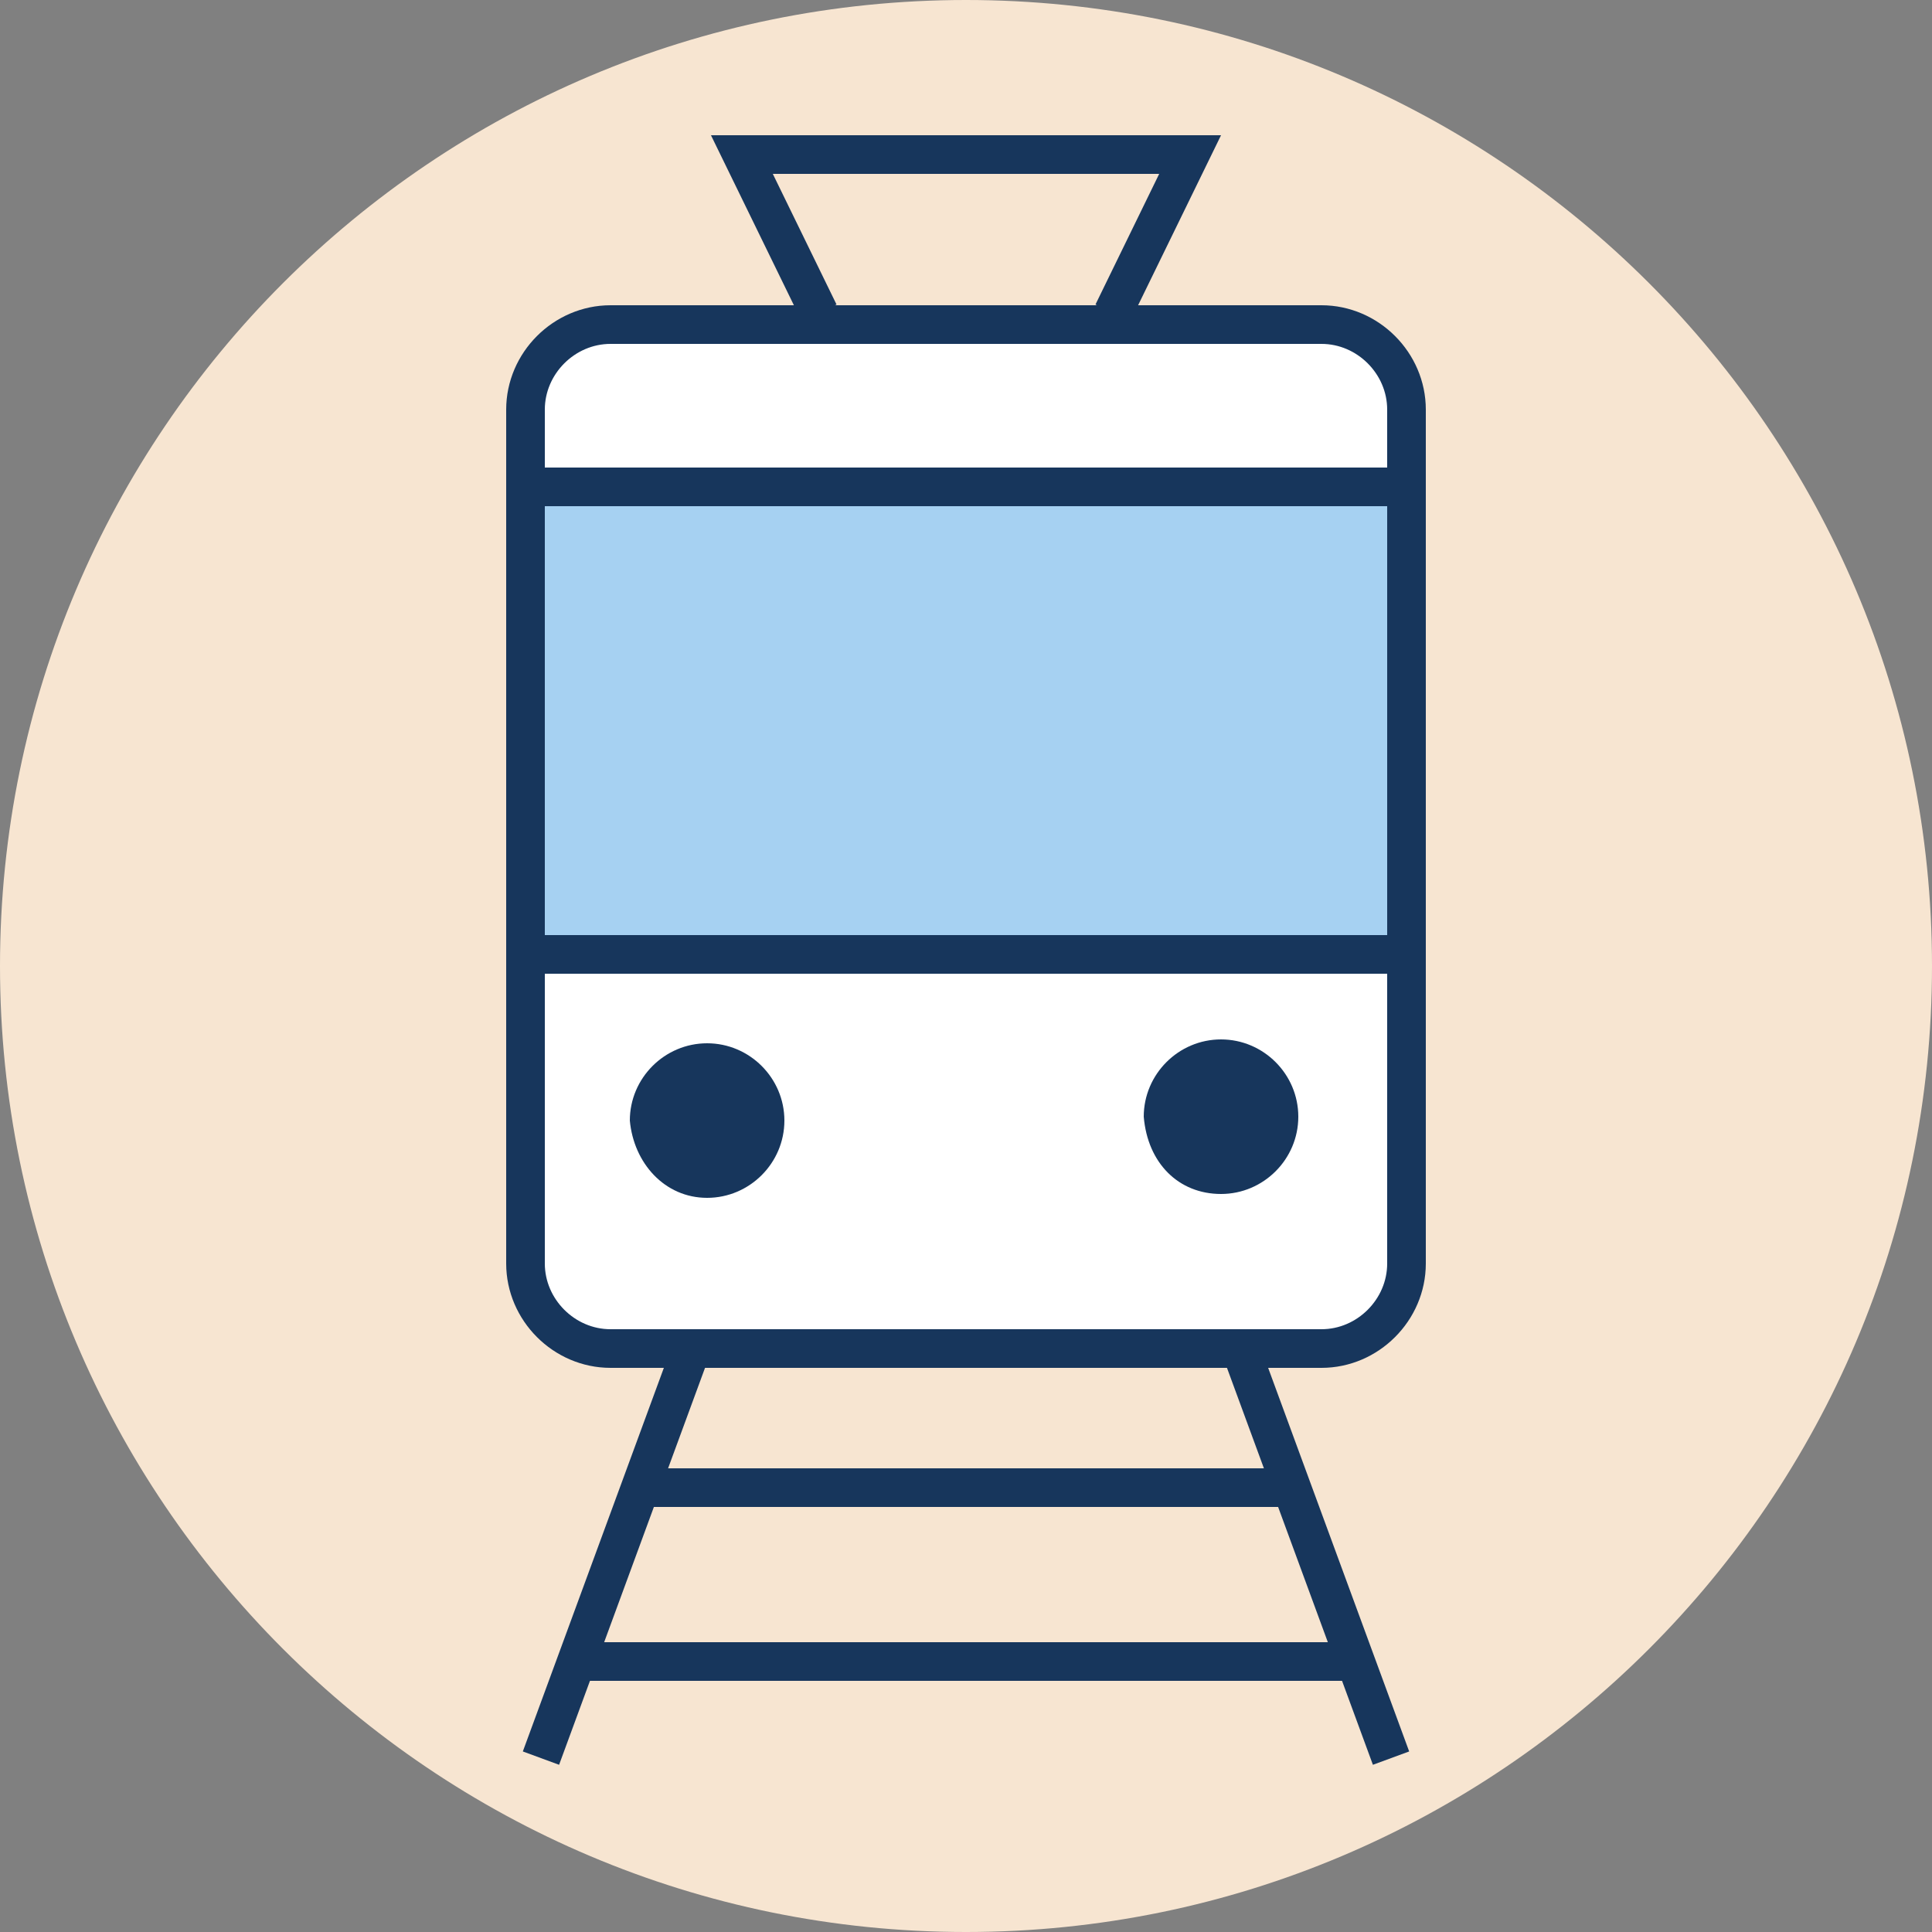 <?xml version="1.0" encoding="utf-8"?>
<!-- Generator: Adobe Illustrator 24.0.1, SVG Export Plug-In . SVG Version: 6.00 Build 0)  -->
<svg version="1.1" id="Ebene_1" xmlns="http://www.w3.org/2000/svg" xmlns:xlink="http://www.w3.org/1999/xlink" x="0px" y="0px"
	 viewBox="0 0 50 50" style="enable-background:new 0 0 50 50;" xml:space="preserve">
<rect x="0" y="0" width="50" height="50" fill="#808080" stroke="none"/>
<style type="text/css">
	.st0{clip-path:url(#SVGID_2_);fill:none;stroke:#17365C;}
	.st1{clip-path:url(#SVGID_2_);fill:#F7E5D1;}
	.st2{fill:none;stroke:#17365C;stroke-miterlimit:10;}
	.st3{clip-path:url(#SVGID_4_);fill:#FFFFFF;}
	.st4{clip-path:url(#SVGID_6_);fill:#A6D1F2;}
	.st5{clip-path:url(#SVGID_8_);fill:none;stroke:#17365C;}
	.st6{fill:none;stroke:#17365C;}
	.st7{clip-path:url(#SVGID_10_);fill:#17365C;}
</style>
<g>
	<defs>
		<rect id="SVGID_1_" width="50" height="50"/>
	</defs>
	<clipPath id="SVGID_2_">
		<use xlink:href="#SVGID_1_"  style="overflow:visible;"/>
	</clipPath>
	<path class="st0" d="M13.9,15h-1.1c-1.6,0-2.8,1.3-2.8,2.8v4.5"/>
	<path class="st0" d="M36.1,15h1c1.6,0,2.8,1.3,2.8,2.8v4.5"/>
	<path class="st1" d="M25,0c13.8,0,25,11.2,25,25S38.8,50,25,50S0,38.8,0,25S11.2,0,25,0"/>
</g>
<line class="st2" x1="19" y1="31.9" x2="14" y2="45.5"/>
<line class="st2" x1="31" y1="31.9" x2="36" y2="45.5"/>
<line class="st2" x1="16.4" y1="38.5" x2="33.6" y2="38.5"/>
<line class="st2" x1="14.9" y1="43" x2="35.1" y2="43"/>
<g>
	<defs>
		<rect id="SVGID_3_" width="50" height="50"/>
	</defs>
	<clipPath id="SVGID_4_">
		<use xlink:href="#SVGID_3_"  style="overflow:visible;"/>
	</clipPath>
	<path class="st3" d="M15.8,8.4c-1.2,0-2.2,1-2.2,2.2v22.1c0,1.2,1,2.2,2.2,2.2h18.4c1.2,0,2.2-1,2.2-2.2V10.6c0-1.2-1-2.2-2.2-2.2
		H15.8z"/>
</g>
<g>
	<defs>
		<path id="SVGID_5_" d="M15.8,8.4c-1.2,0-2.2,1-2.2,2.2v22.1c0,1.2,1,2.2,2.2,2.2h18.4c1.2,0,2.2-1,2.2-2.2V10.6
			c0-1.2-1-2.2-2.2-2.2H15.8z"/>
	</defs>
	<clipPath id="SVGID_6_">
		<use xlink:href="#SVGID_5_"  style="overflow:visible;"/>
	</clipPath>
	<rect x="13.6" y="12.6" class="st4" width="22.9" height="12.1"/>
</g>
<g>
	<defs>
		<rect id="SVGID_7_" width="50" height="50"/>
	</defs>
	<clipPath id="SVGID_8_">
		<use xlink:href="#SVGID_7_"  style="overflow:visible;"/>
	</clipPath>
	<path class="st5" d="M15.8,8.4c-1.2,0-2.2,1-2.2,2.2v22.1c0,1.2,1,2.2,2.2,2.2h18.4c1.2,0,2.2-1,2.2-2.2V10.6c0-1.2-1-2.2-2.2-2.2
		H15.8z"/>
</g>
<line class="st2" x1="13.5" y1="12.6" x2="36.5" y2="12.6"/>
<line class="st2" x1="13.5" y1="24.7" x2="36.5" y2="24.7"/>
<polyline class="st6" points="28.8,8.1 30.8,4 19.2,4 21.2,8.1 "/>
<g>
	<defs>
		<rect id="SVGID_9_" width="50" height="50"/>
	</defs>
	<clipPath id="SVGID_10_">
		<use xlink:href="#SVGID_9_"  style="overflow:visible;"/>
	</clipPath>
	<path class="st7" d="M18.3,31c1.1,0,2-0.9,2-2c0-1.1-0.9-2-2-2c-1.1,0-2,0.9-2,2C16.4,30.1,17.2,31,18.3,31"/>
	<path class="st7" d="M31.6,30.9c1.1,0,2-0.9,2-2c0-1.1-0.9-2-2-2c-1.1,0-2,0.9-2,2C29.7,30.1,30.5,30.9,31.6,30.9"/>
</g>
</svg>
